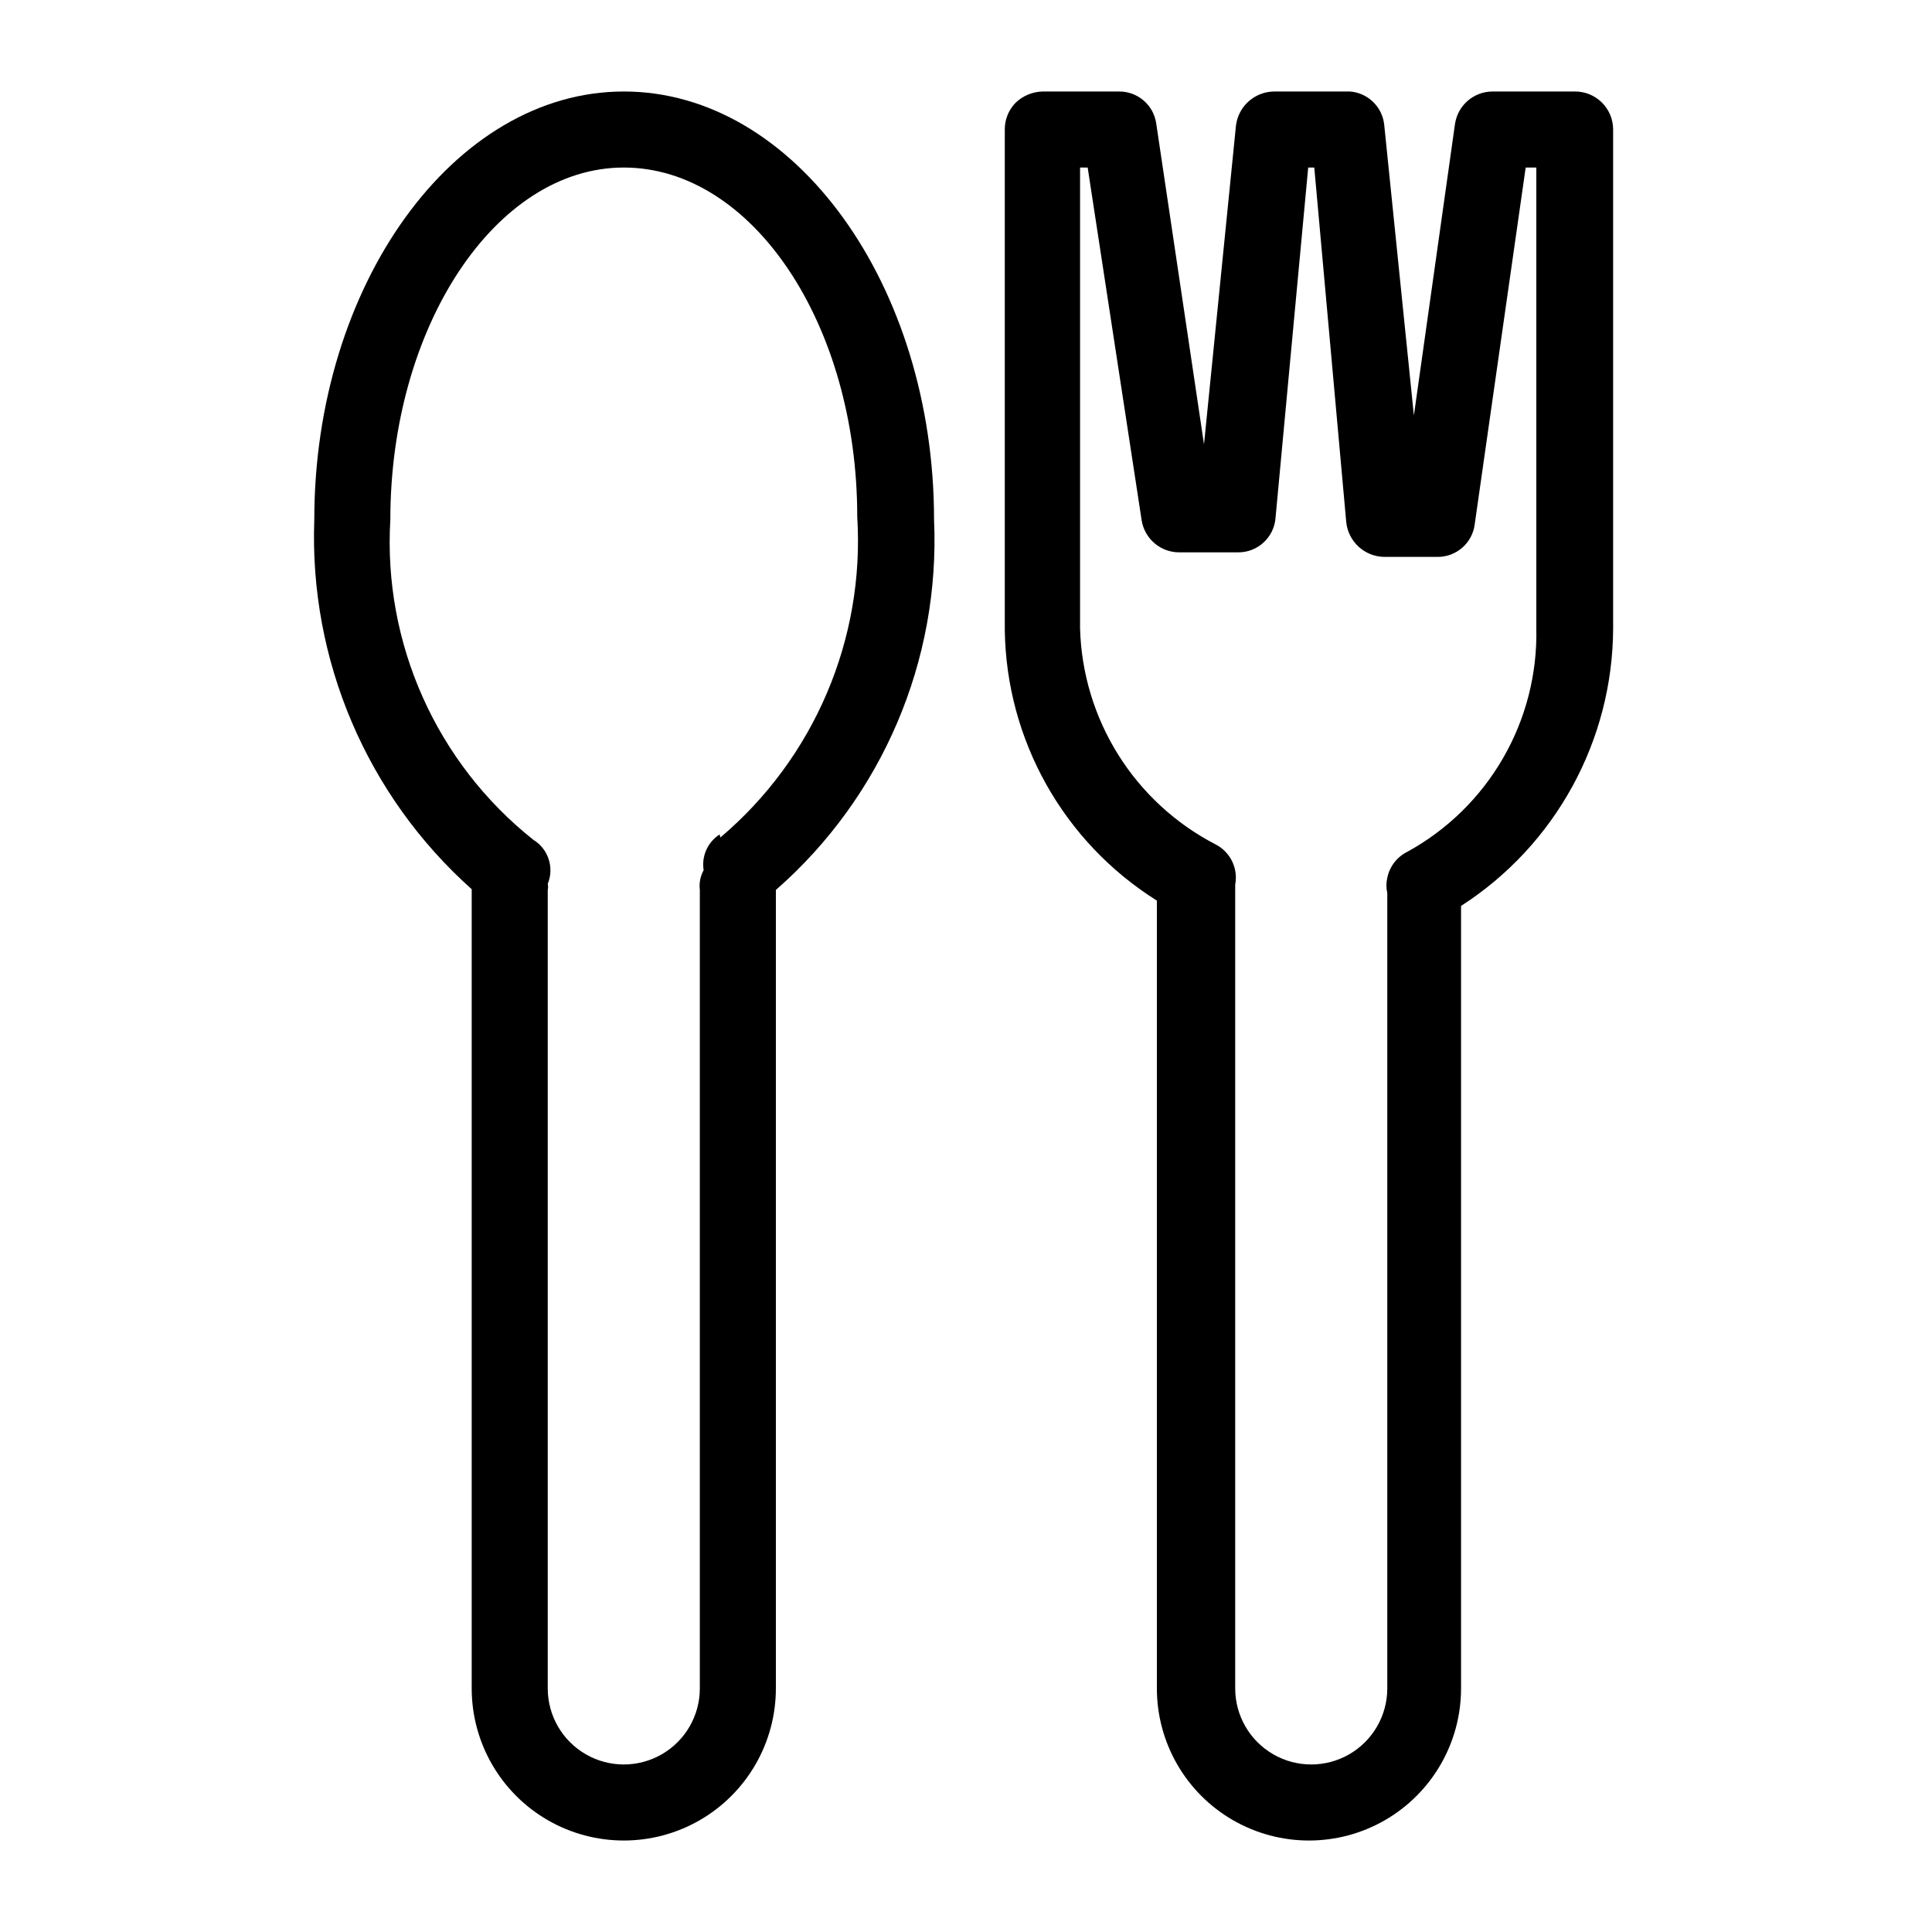 <?xml version="1.0" encoding="UTF-8"?>
<!-- Uploaded to: ICON Repo, www.svgrepo.com, Generator: ICON Repo Mixer Tools -->
<svg fill="#000000" width="800px" height="800px" version="1.1" viewBox="144 144 512 512" xmlns="http://www.w3.org/2000/svg">
 <g>
  <path d="m309.31 168.25c-45.141 0-82.02 51.387-82.02 113.46-1.367 37.23 13.926 73.129 41.715 97.941v211.8c0 14.398 7.684 27.707 20.152 34.906 12.469 7.199 27.836 7.199 40.305 0 12.469-7.199 20.152-20.508 20.152-34.906v-211.6c28.16-24.645 43.586-60.758 41.918-98.145 0-62.07-36.879-113.46-82.223-113.46zm25.391 196.89c-3.168 2.035-4.828 5.754-4.231 9.469-0.879 1.598-1.23 3.43-1.008 5.242v211.6c0 7.199-3.84 13.852-10.074 17.453-6.238 3.602-13.918 3.602-20.152 0-6.238-3.602-10.078-10.254-10.078-17.453v-211.6c0.113-0.531 0.113-1.082 0-1.613 1.77-4.309 0.148-9.266-3.828-11.688-25.691-20.422-39.828-52.078-37.887-84.844 0-50.984 27.809-93.305 61.867-93.305s61.867 41.516 61.867 92.5c2.031 32.488-11.422 64.02-36.273 85.043z"/>
  <path d="m561.22 168.25h-21.766c-4.981 0.051-9.176 3.734-9.875 8.664l-10.883 77.184-7.859-76.98c-0.473-4.762-4.297-8.5-9.066-8.867h-20.152c-5.16 0.066-9.473 3.945-10.078 9.07l-8.465 84.438-12.695-85.246c-0.797-4.816-4.992-8.328-9.875-8.262h-20.152c-2.715 0.051-5.309 1.129-7.254 3.023-1.824 1.891-2.836 4.422-2.82 7.055v132.6c0.387 29.203 15.562 56.219 40.305 71.742v208.78c0 14.398 7.68 27.707 20.152 34.906 12.469 7.199 27.832 7.199 40.305 0 12.469-7.199 20.152-20.508 20.152-34.906v-207.37c25.023-16.109 40.195-43.793 40.305-73.555v-132.2c0-2.711-1.09-5.305-3.023-7.199s-4.547-2.934-7.254-2.879zm-10.078 142.28c0.262 12.066-2.793 23.973-8.836 34.418-6.039 10.449-14.836 19.035-25.422 24.828-2.703 1.359-4.637 3.887-5.238 6.852-0.305 1.328-0.305 2.703 0 4.031v210.79c0 7.199-3.844 13.852-10.078 17.453-6.234 3.602-13.918 3.602-20.152 0-6.234-3.602-10.074-10.254-10.074-17.453v-211.6-1.41-0.004c0.832-4.328-1.305-8.688-5.242-10.68-10.543-5.465-19.434-13.656-25.742-23.723-6.309-10.066-9.805-21.637-10.129-33.508v-122.12h2.016l14.309 93.508c0.797 4.926 5.086 8.527 10.074 8.465h15.52c5.152 0.016 9.453-3.934 9.875-9.07l8.664-92.902h1.613l8.465 93.91c0.512 5.203 4.848 9.191 10.074 9.27h14.105c5.016 0.039 9.262-3.688 9.875-8.664l13.504-94.516h2.82z"/>
 </g>
</svg>